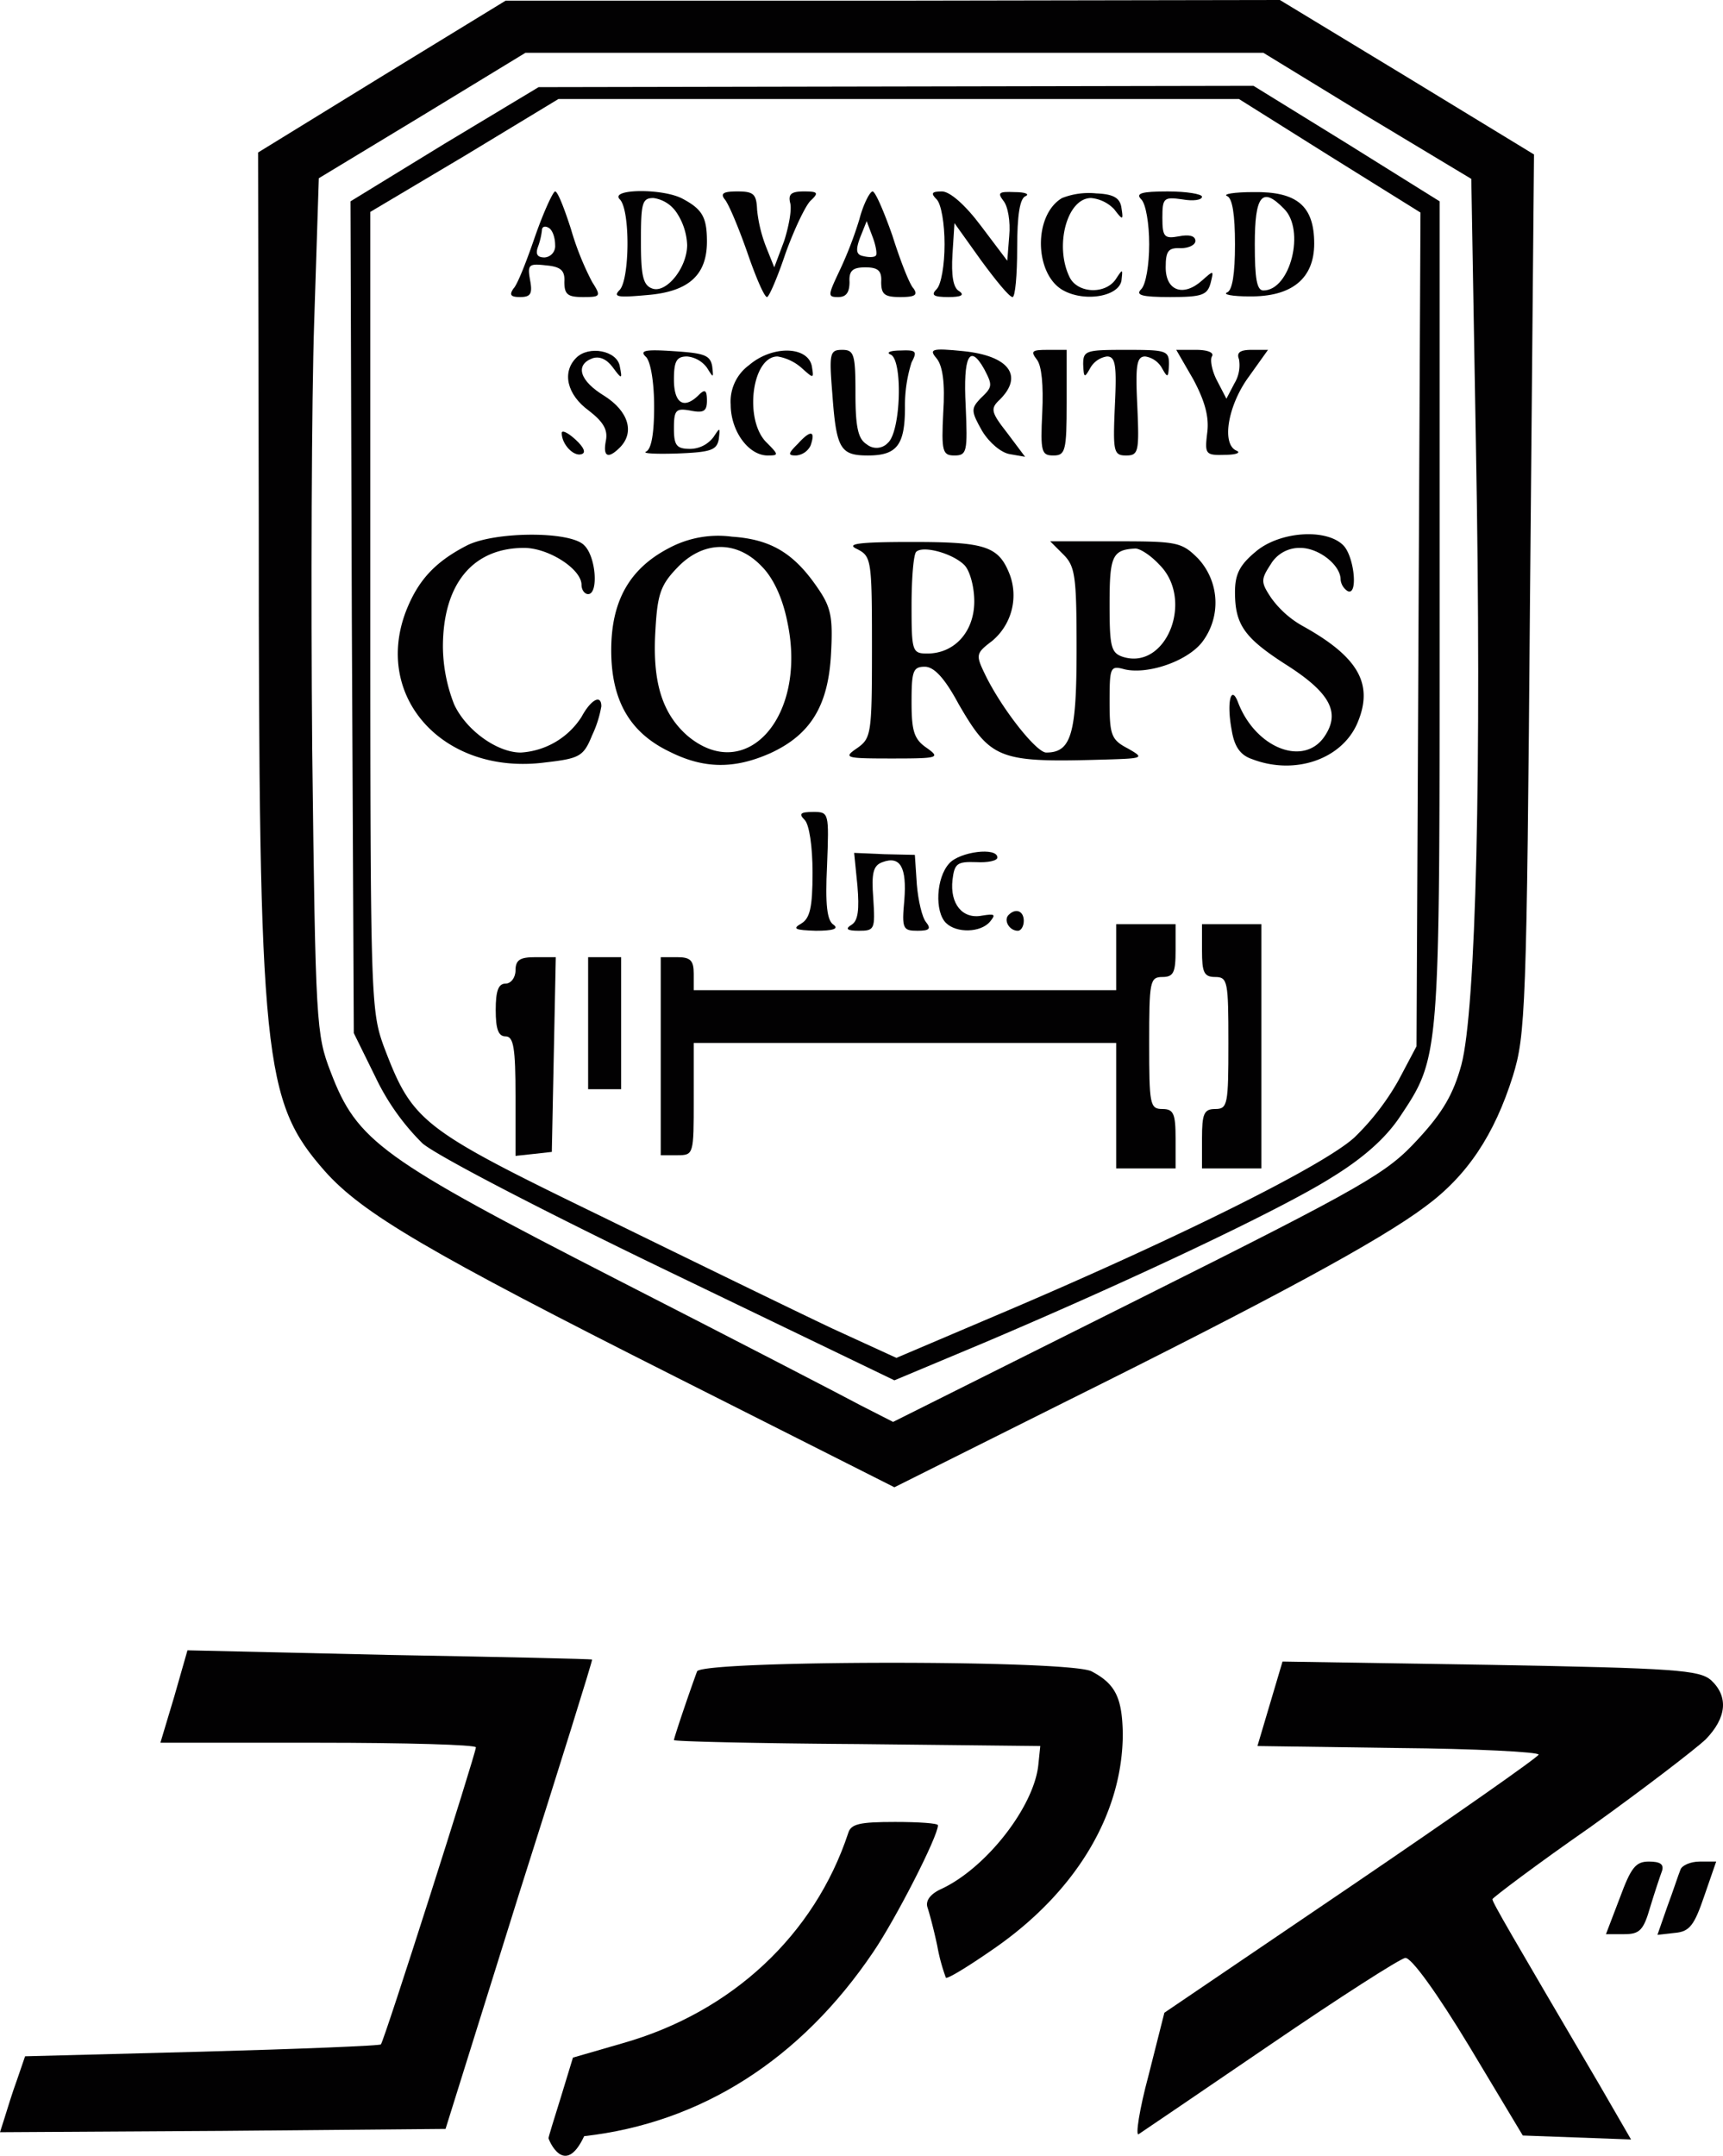<svg xmlns="http://www.w3.org/2000/svg" width="261.032" height="326.572" viewBox="0 0 261.032 326.572"><g transform="translate(-175.9 558)"><path d="M233.7-546.4,215-534.9l.1,55.7c0,82,.7,88,10,98.6,5.7,6.4,15.5,12.2,53.4,31.3l32.9,16.6L337-345.5c31.8-15.8,48-24.6,54.8-29.7,6.4-4.7,10.5-10.9,13.3-19.8,1.9-6.2,2.1-9.8,2.6-73l.6-66.6-19.2-11.7L369.8-558l-58.6.1H252.5Zm149.3,6,15.8,9.5.7,40.4c.9,48.9,0,85.5-2.2,93.8-1.2,4.4-2.8,7.2-6.6,11.3-4.7,5.1-7.5,6.8-42.3,24.2l-37.2,18.6-4.9-2.5c-2.6-1.4-19.2-10-36.8-19-35.9-18.4-39.5-21-43.5-31.5-2.2-5.7-2.3-7.2-2.8-48.9-.2-23.7-.1-52.8.3-64.8l.7-21.7,15.7-9.5,15.6-9.5H367.3Z" fill="#020102" fill-rule="evenodd"/><path d="M243.2-536.2,229-527.5l.2,63,.3,63,3.3,6.7a35.733,35.733,0,0,0,7.1,10c2.2,1.9,18.8,10.5,37.7,19.6l33.8,16.3,13.6-5.7c22.4-9.5,45-20.2,52.6-25,4.9-3,8.2-6,10.3-9.1,6.2-9.3,6.1-8.6,6.1-76.7v-62.1l-14.1-8.8L365.8-545l-54.1.1-54.2.1Zm134.1,1.8,13.8,8.6-.3,63.1-.3,63.2-2.7,5.1a38.084,38.084,0,0,1-6.7,8.7c-4.7,4.3-26.5,15.1-52,26l-17.4,7.4-9.6-4.4c-5.3-2.5-20.9-10.1-34.8-16.9-27.8-13.5-28.9-14.4-33.3-26-1.9-5.3-2-7.6-2-65.9v-60.4l14.3-8.5,14.2-8.6H363.6Z" fill="#020102" fill-rule="evenodd"/><path d="M257-522.3c-1.3,3.8-2.7,7.4-3.3,8-.7,1-.4,1.3,1,1.3,1.6,0,1.9-.5,1.5-2.6-.4-2.3-.2-2.5,2.4-2.2,2.3.2,2.9.8,2.8,2.5,0,1.9.5,2.3,2.8,2.3,2.7,0,2.8-.1,1.4-2.3a43.275,43.275,0,0,1-3.2-8c-1-3.1-2-5.7-2.4-5.7C259.7-529,258.3-526,257-522.3Zm3,1.4a1.728,1.728,0,0,1-1.6,1.9c-1.1,0-1.4-.5-1-1.6a10.946,10.946,0,0,0,.6-2.5c0-.6.5-.7,1-.4C259.6-523.2,260-522,260-520.9Z" fill="#020102" fill-rule="evenodd"/><path d="M269.8-527.8c1.6,1.6,1.5,12,0,13.7-1.1,1.1-.3,1.2,4.1.8,6.3-.5,9.1-3,9.1-8.1,0-3.7-.7-4.9-3.7-6.5S268.2-529.4,269.8-527.8Zm8.6,2a9.514,9.514,0,0,1,1.6,4.9c0,3.5-3.2,7.4-5.3,6.6-1.4-.5-1.7-2-1.7-7.2,0-5.8.2-6.5,1.9-6.5A5.045,5.045,0,0,1,278.4-525.8Z" fill="#020102" fill-rule="evenodd"/><path d="M285.7-527.8c.6.7,2.1,4.3,3.4,8,1.3,3.8,2.6,6.8,3,6.8.3,0,1.6-3,2.8-6.6,1.3-3.6,3-7.2,3.8-8,1.3-1.2,1.1-1.4-1-1.4-1.9,0-2.4.4-2.1,1.7.3,1-.2,3.6-.9,5.8l-1.5,4-1.2-3a21.526,21.526,0,0,1-1.4-5.7c-.1-2.4-.5-2.8-3-2.8C285.5-529,285-528.7,285.7-527.8Z" fill="#020102" fill-rule="evenodd"/><path d="M306.1-524.8a57.886,57.886,0,0,1-3.1,8c-1.7,3.6-1.7,3.8-.1,3.8,1.2,0,1.7-.7,1.7-2.3-.1-1.7.5-2.2,2.4-2.2s2.5.5,2.4,2.2c0,1.9.5,2.3,2.9,2.3,2.2,0,2.7-.3,2-1.3-.6-.6-2-4.2-3.2-8-1.3-3.7-2.6-6.7-3-6.7S306.7-527.1,306.1-524.8Zm2.5,5.5c-.2.3-1.1.3-1.9.1-1.1-.2-1.2-.9-.5-2.8l1-2.5.9,2.4C308.6-520.8,308.8-519.5,308.6-519.3Z" fill="#020102" fill-rule="evenodd"/><path d="M317.8-527.8c.7.7,1.2,3.7,1.2,6.8s-.5,6.1-1.2,6.8c-.9.9-.5,1.2,1.8,1.2,1.9,0,2.5-.3,1.6-.9-.9-.5-1.2-2.4-1-5.6l.3-4.7,4,5.6c2.2,3,4.3,5.6,4.8,5.6.4,0,.7-3.3.7-7.4,0-5,.4-7.6,1.3-7.9.6-.3-.1-.6-1.7-.6-2.4-.1-2.6.1-1.7,1.3.7.8,1.1,3.2.9,5.3l-.3,3.8-4-5.3c-2.4-3.2-4.7-5.2-5.9-5.2C317-529,316.9-528.7,317.8-527.8Z" fill="#020102" fill-rule="evenodd"/><path d="M336.8-528c-4.4,2.6-4.2,11.6.2,14,3.3,1.8,8.4.9,8.8-1.5.2-1.8.2-1.8-.8-.3-1.5,2.4-5.7,2.3-7-.1-2.4-4.7-.5-12.1,3.2-12.1a5.539,5.539,0,0,1,3.5,1.7c1.3,1.7,1.4,1.7,1.1-.2-.2-1.5-1.2-2.1-3.8-2.2A11.072,11.072,0,0,0,336.8-528Z" fill="#020102" fill-rule="evenodd"/><path d="M348.8-527.8c.7.7,1.2,3.7,1.2,6.8s-.5,6.1-1.2,6.8c-.9.9,0,1.2,4.4,1.2,4.8,0,5.6-.3,6.1-2.1.5-2,.5-2-1.3-.4-2.8,2.5-5.5,1.6-5.5-2,0-2.5.4-3,2.3-2.9,1.2,0,2.2-.5,2.2-1.1,0-.8-1-1-2.5-.7-2.2.4-2.5.1-2.5-2.8,0-3,.2-3.2,3-2.8,1.7.3,3,.1,3-.4,0-.4-2.3-.8-5.2-.8C348.8-529,347.9-528.7,348.8-527.8Z" fill="#020102" fill-rule="evenodd"/><path d="M361.8-528.3c.8.3,1.2,2.8,1.2,7.3s-.4,7-1.2,7.3c-.7.3.8.6,3.3.6,6.5.1,9.9-2.7,9.9-8,0-5.7-2.6-7.9-9.2-7.8C362.9-528.9,361.1-528.6,361.8-528.3Zm8.6,1.9c3.3,3.2,1,12.4-3.1,12.4-1,0-1.3-1.8-1.3-7C366-528.4,367.1-529.8,370.4-526.4Z" fill="#020102" fill-rule="evenodd"/><path d="M263.2-503.8c-2.2,2.2-1.4,5.6,1.9,8,2.2,1.7,2.9,2.9,2.6,4.5-.5,2.5.3,2.9,2.1,1.1,2.3-2.3,1.3-5.5-2.3-7.8-3.8-2.3-4.5-4.7-1.9-5.7,1.1-.4,2.2.1,3.1,1.3,1.4,1.9,1.5,1.9,1.1-.1C269.4-504.9,265.1-505.7,263.2-503.8Z" fill="#020102" fill-rule="evenodd"/><path d="M273.8-503.9c.7.8,1.2,3.9,1.2,7.5,0,4-.4,6.4-1.2,6.8-.7.3,1.4.4,4.7.3,5.1-.2,6-.5,6.3-2.2.2-1.8.2-1.8-.8-.3a4.492,4.492,0,0,1-3.5,1.8c-2.1,0-2.5-.5-2.5-3.1,0-2.8.3-3.1,2.5-2.7,2,.4,2.5.1,2.5-1.5s-.3-1.8-1.2-.9c-2.3,2.3-3.8,1.3-3.8-2.3,0-2.8.4-3.5,2-3.5a4.225,4.225,0,0,1,3,1.7c1,1.6,1,1.6.8-.2-.3-1.7-1.2-2-5.8-2.3C273.6-505.1,272.7-504.9,273.8-503.9Z" fill="#020102" fill-rule="evenodd"/><path d="M289.4-502.7a6.827,6.827,0,0,0-2.8,6c0,4,2.7,7.7,5.6,7.7,1.7,0,1.7-.1-.2-2-3.4-3.4-2.2-13,1.7-13a7.31,7.31,0,0,1,3.6,1.7c1.9,1.7,1.9,1.7,1.6-.2C298.3-505.6,292.9-505.7,289.4-502.7Z" fill="#020102" fill-rule="evenodd"/><path d="M302-498.3c.6,8.3,1.2,9.3,5.4,9.3,4.4,0,5.6-1.6,5.6-7.3a21.7,21.7,0,0,1,1-6.8c.9-1.7.7-1.9-1.7-1.8-1.5,0-2.2.3-1.5.6,1.9.7,1.6,11.7-.4,13.4a2.331,2.331,0,0,1-3.2.2c-1.3-.8-1.7-2.6-1.7-7.7,0-5.9-.2-6.6-2-6.6C301.6-505,301.5-504.5,302-498.3Z" fill="#020102" fill-rule="evenodd"/><path d="M317.8-503.7c.9,1.1,1.3,3.7,1,8.2-.3,5.9-.1,6.5,1.7,6.5,1.9,0,2-.6,1.7-7.5-.4-7.6.6-9.5,2.8-5.6,1.3,2.5,1.3,2.7-.6,4.5-1.4,1.5-1.4,1.9.3,4.9,1.1,1.8,2.9,3.3,4.2,3.5l2.3.4-2.7-3.6c-2.5-3.2-2.6-3.7-1.1-5.1,3.6-3.6,1.3-6.6-5.5-7.3C317-505.3,316.6-505.1,317.8-503.7Z" fill="#020102" fill-rule="evenodd"/><path d="M333-503.5c.7.9,1,3.8.8,8-.3,6-.1,6.5,1.7,6.5s2-.7,2-8v-8h-2.9C332.2-505,332-504.8,333-503.5Z" fill="#020102" fill-rule="evenodd"/><path d="M340-502.8c.1,2.1.2,2.1,1.1.5a3.5,3.5,0,0,1,2.5-1.7c1.3,0,1.5,1.3,1.2,7.5-.3,6.9-.2,7.5,1.7,7.5s2-.6,1.7-7.5c-.3-6.2-.1-7.5,1.2-7.5a3.5,3.5,0,0,1,2.5,1.7c.9,1.6,1,1.6,1.1-.5,0-2.1-.4-2.2-6.5-2.2S340-504.9,340-502.8Z" fill="#020102" fill-rule="evenodd"/><path d="M356.7-500.5c1.7,3.2,2.4,5.6,2.1,8-.4,3.3-.3,3.5,2.7,3.4,1.6,0,2.4-.3,1.8-.6-2.4-.9-1.4-6.8,1.7-11.1l3-4.2h-2.5c-1.7,0-2.3.4-1.9,1.4a5.31,5.31,0,0,1-.7,3.7l-1.2,2.3-1.4-2.7c-.8-1.5-1.1-3.2-.8-3.7.4-.6-.7-1-2.4-1h-3Z" fill="#020102" fill-rule="evenodd"/><path d="M261-492.4c0,1.7,1.8,3.6,3,3.2.7-.2.4-1-.9-2.2C261.9-492.5,261-492.9,261-492.4Z" fill="#020102" fill-rule="evenodd"/><path d="M296.8-490.8c-1.5,1.5-1.6,1.8-.3,1.8a2.684,2.684,0,0,0,2.2-1.5C299.5-492.8,298.7-492.9,296.8-490.8Z" fill="#020102" fill-rule="evenodd"/><path d="M246.5-475.3c-4.8,2.5-7.3,5.3-9.1,9.9-5,13.1,5.8,24.9,21.1,22.9,5.2-.6,5.8-.9,7.1-4.1A17.013,17.013,0,0,0,267-451c0-1.9-1.6-1-3,1.6a11.757,11.757,0,0,1-9.2,5.4c-3.6,0-8.3-3.4-10.1-7.3A24.454,24.454,0,0,1,243-460c0-9.5,4.5-15,12.3-15,3.7,0,8.7,3.2,8.7,5.6,0,.8.5,1.4,1,1.4,1.6,0,1.2-5.7-.6-7.4C262.3-477.6,250.6-477.5,246.5-475.3Z" fill="#020102" fill-rule="evenodd"/><path d="M277.3-475c-6,3.1-8.8,8-8.8,15.5,0,7.6,2.8,12.5,8.9,15.4,5.2,2.6,9.8,2.6,15.2.2,6.1-2.8,8.8-7.2,9.2-15.1.3-5.5,0-7-2-9.9-3.6-5.3-7.1-7.4-13-7.8A15.8,15.8,0,0,0,277.3-475Zm14,2.8c1.8,1.8,3.2,4.9,3.9,8.5,3,14.2-6.2,24.6-15.1,17.2-3.9-3.4-5.4-8.2-4.9-16.1.3-5.4.8-6.8,3.3-9.4C282.4-476.1,287.5-476.2,291.3-472.2Z" fill="#020102" fill-rule="evenodd"/><path d="M366.1-474.4c-2.4,2-3.1,3.4-3.1,6.1,0,4.9,1.4,6.9,7.6,10.9,6.8,4.3,8.4,7.3,6,10.9-3.1,4.7-10.4,1.9-13.1-5-1.1-3-1.8-.1-1,4.1.4,2.5,1.3,3.8,3.1,4.4,6.5,2.5,13.7,0,16-5.6,2.4-5.8.1-9.9-8.4-14.6a14.775,14.775,0,0,1-4.7-4.2c-1.6-2.4-1.6-2.8-.1-5.1a5.062,5.062,0,0,1,4.5-2.5c2.8,0,6.1,2.6,6.1,4.8a2.333,2.333,0,0,0,1,1.7c1.7,1,1.1-5.2-.6-6.9C376.8-478,369.7-477.5,366.1-474.4Z" fill="#020102" fill-rule="evenodd"/><path d="M305.8-474.8c2.1,1.1,2.2,1.6,2.2,14.8,0,13.1-.1,13.8-2.2,15.3-2.2,1.5-1.9,1.6,5.2,1.6s7.4-.1,5.3-1.6c-1.9-1.3-2.3-2.5-2.3-6.9,0-4.7.2-5.4,2-5.4,1.4,0,3,1.7,5.1,5.6,4.8,8.3,6.1,8.9,20.9,8.5,7.3-.2,7.4-.2,4.8-1.7-2.5-1.3-2.8-2-2.8-7,0-5.4.1-5.6,2.3-5,3.5.8,9.4-1.2,11.7-4.1a9.832,9.832,0,0,0-.6-12.7c-2.5-2.5-3.2-2.6-12.5-2.6H335l2,2c1.8,1.8,2,3.3,2,14.4,0,12.8-.8,15.6-4.6,15.6-1.5,0-6.7-6.6-9.2-11.7-1.5-3.1-1.5-3.3,1-5.2a9.007,9.007,0,0,0,2.7-10c-1.7-4.4-3.7-5-14.9-5C305.7-475.9,304-475.6,305.8-474.8Zm16.2,2.4c.8.8,1.5,3.2,1.5,5.5,0,4.6-3,7.9-7.1,7.9-2.3,0-2.4-.3-2.4-7.3,0-4.1.3-7.7.7-8.1C315.7-475.4,320.2-474.2,322-472.4Zm29.5-.1c5.4,5.3,1.1,16.1-5.5,14-1.8-.6-2-1.6-2-8,0-7.2.4-8.2,3.8-8.4C348.5-475,350.2-473.9,351.5-472.5Z" fill="#020102" fill-rule="evenodd"/><path d="M297.8-433.8c.7.7,1.2,4,1.2,8,0,5.3-.4,6.9-1.7,7.7-1.4.8-1,1,2.2,1.1q3.9,0,2.7-.9c-1-.6-1.3-3-1-9,.3-8,.3-8.1-2.1-8.1C297.1-435,296.9-434.7,297.8-433.8Z" fill="#020102" fill-rule="evenodd"/><path d="M305.8-423.8c.3,3.6.1,5.3-.9,5.9s-.7.9,1.1.9c2.4,0,2.5-.2,2.2-4.9-.3-3.9,0-5,1.4-5.5,2.7-1,3.7.8,3.3,5.8-.4,4.3-.2,4.6,2,4.6,1.8,0,2.1-.3,1.3-1.3-.6-.7-1.2-3.3-1.4-5.7l-.3-4.5-4.6-.1-4.6-.2Z" fill="#020102" fill-rule="evenodd"/><path d="M319.7-427.2c-2,2.2-2.2,7.3-.5,9,1.6,1.6,5.3,1.5,6.7-.2.9-1.1.7-1.2-1.2-.9-3,.6-4.9-1.8-4.5-5.4.3-2.5.7-2.8,3.6-2.7,1.7.1,3.2-.2,3.2-.7C327-429.7,321.3-429,319.7-427.2Z" fill="#020102" fill-rule="evenodd"/><path d="M328.7-419.4c-.8.8.1,2.4,1.4,2.4.5,0,.9-.7.9-1.5C331-420,329.8-420.5,328.7-419.4Z" fill="#020102" fill-rule="evenodd"/><path d="M345-413v5H281v-2.5c0-2-.5-2.5-2.5-2.5H276v30h2.5c2.5,0,2.5-.1,2.5-8.5V-400h64v19h9v-4.5c0-3.8-.3-4.5-2-4.5-1.9,0-2-.7-2-10s.1-10,2-10c1.7,0,2-.7,2-4v-4h-9Z" fill="#020102" fill-rule="evenodd"/><path d="M358-414c0,3.3.3,4,2,4,1.9,0,2,.7,2,10s-.1,10-2,10c-1.7,0-2,.7-2,4.5v4.5h9v-37h-9Z" fill="#020102" fill-rule="evenodd"/><path d="M254-411c0,1.1-.7,2-1.5,2-1.1,0-1.5,1.1-1.5,4s.4,4,1.5,4c1.2,0,1.5,1.7,1.5,9.1v9l2.8-.3,2.7-.3.3-14.8.3-14.7H257C254.7-413,254-412.6,254-411Z" fill="#020102" fill-rule="evenodd"/><path d="M265-403v10h5v-20h-5Z" fill="#020102" fill-rule="evenodd"/><path d="M202.3-301l-2.1,7h23.9c13.2,0,23.9.3,23.9.7-.1,1.2-13.9,44.5-14.4,45-.2.2-12.4.7-27.1,1.1l-26.8.7-1.2,3.5c-.7,1.9-1.5,4.5-1.9,5.8l-.7,2.2,33.7-.2,33.8-.3L254.5-271c6.2-19.5,11.2-35.5,11.1-35.6s-13.9-.4-30.7-.7l-30.6-.7Z" fill="#020102" fill-rule="evenodd"/><path d="M281.5-304.8c-1.5,4.1-3.5,10.1-3.5,10.4,0,.2,12.5.5,27.8.6l27.7.3-.3,2.9c-.7,6.4-8,15.7-14.8,18.8-1.5.7-2.3,1.7-2,2.7.3.9,1,3.5,1.5,5.9a28.632,28.632,0,0,0,1.3,4.8c.3.2,3.7-1.9,7.7-4.7,12.2-8.6,19.1-20.3,19.1-32.3-.1-5.4-1.1-7.5-4.7-9.4C338.1-306.6,282.1-306.5,281.5-304.8Z" fill="#020102" fill-rule="evenodd"/><path d="M368.3-299.9l-1.9,6.4,21.3.3c11.7.1,21.3.6,21.3,1-.1.4-12.8,9.3-28.4,19.9l-28.3,19.2-2.4,9.5c-1.4,5.2-2,9.2-1.5,8.9.6-.4,9.6-6.5,20-13.6s19.6-13,20.4-13.1c.9-.1,4.8,5.3,9.7,13.4l8.1,13.5,8.2.3,8.2.3-4.8-8.3c-13.5-23-16.2-27.6-16.2-28.1,0-.2,6.6-5.2,14.8-10.9,8.1-5.8,15.9-11.8,17.5-13.3,3.2-3.3,3.5-6.5.8-9-1.8-1.5-5.3-1.8-33.5-2.3l-31.4-.5Z" fill="#020102" fill-rule="evenodd"/><path d="M304.4-280.3c-5.1,15.4-17.6,27.1-34.1,31.8l-7.6,2.2-1.8,5.9c-1,3.2-1.9,6.1-1.9,6.3s2.4,6.1,5.4-.3c17.7-2,32.8-11.6,43.8-27.9,3.4-5,9.8-17.5,9.8-19.2,0-.3-2.9-.5-6.5-.5C306.1-282,304.8-281.7,304.4-280.3Z" fill="#020102" fill-rule="evenodd"/><path d="M421.3-270.5l-2.1,5.5H422c2.3,0,2.9-.6,3.9-4.1.7-2.3,1.5-4.7,1.8-5.5.3-1-.3-1.4-2-1.4C423.7-276,423-275.1,421.3-270.5Z" fill="#020102" fill-rule="evenodd"/><path d="M430.5-274.8c-.3.7-1.1,3.2-2,5.6l-1.5,4.3,2.7-.3c2.2-.2,2.9-1.2,4.4-5.6l1.8-5.2h-2.5C432-276,430.7-275.4,430.5-274.8Z" fill="#020102" fill-rule="evenodd"/></g></svg>